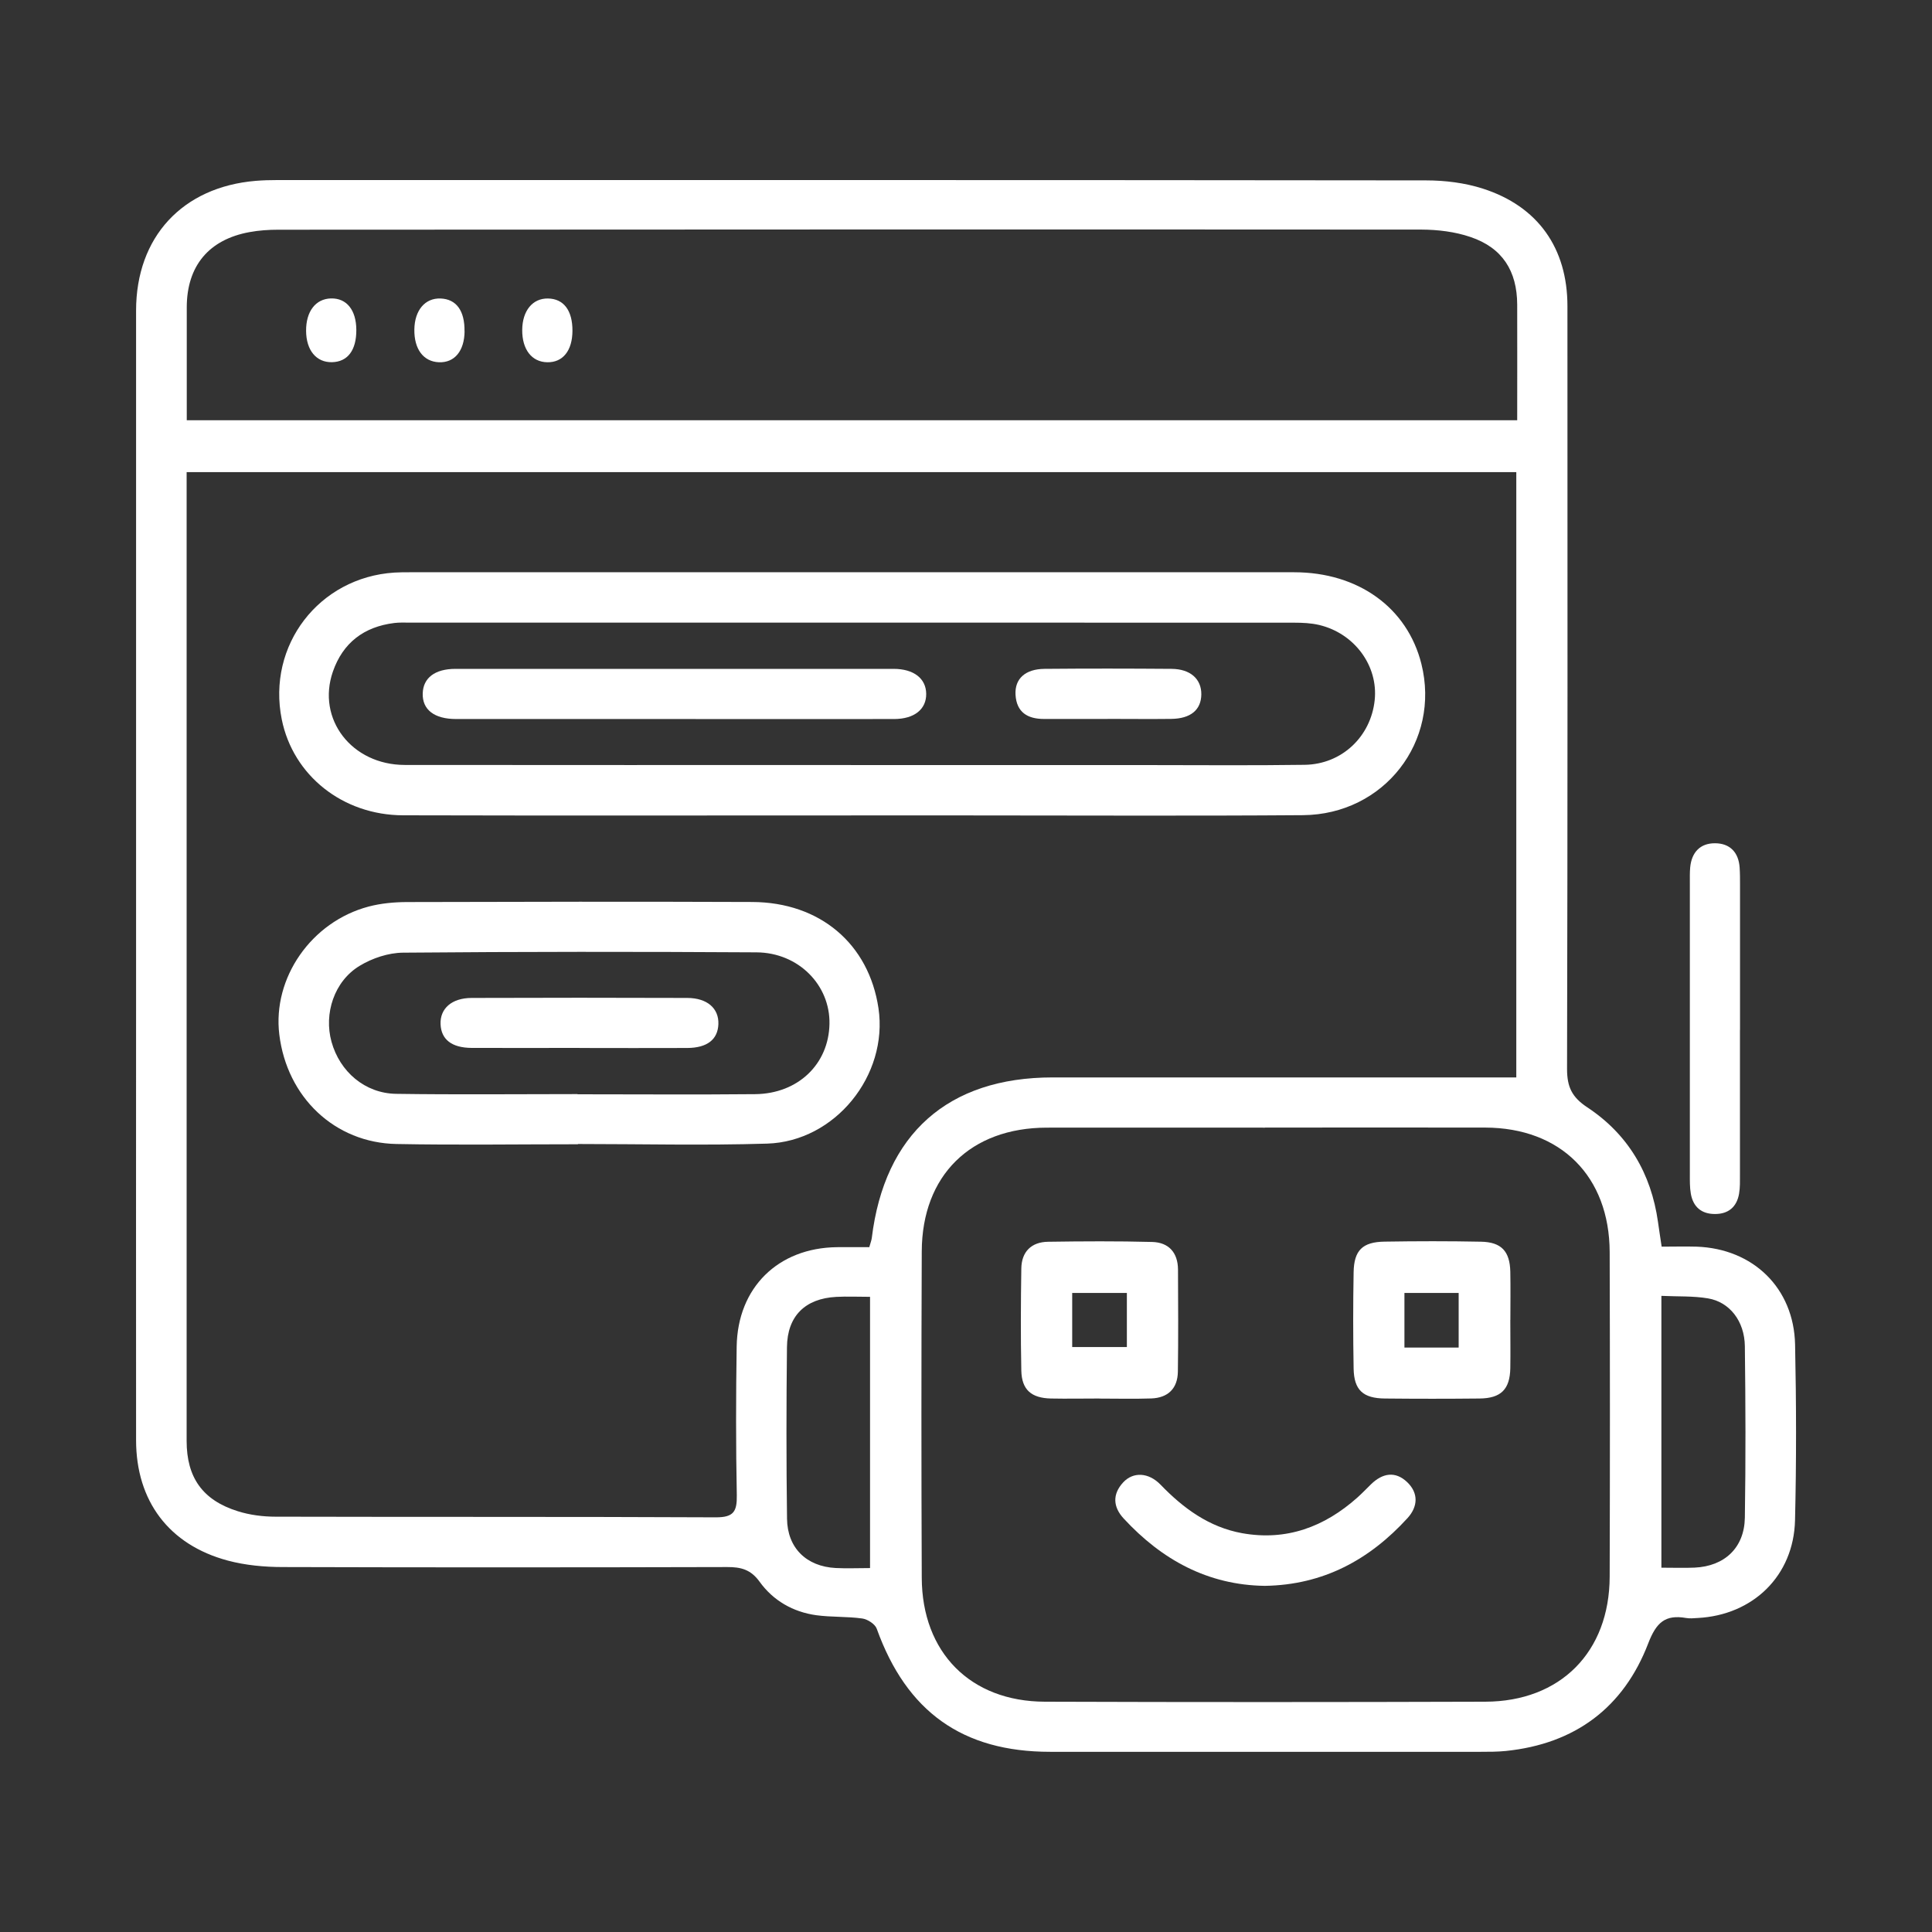 <svg xmlns="http://www.w3.org/2000/svg" id="Layer_1" viewBox="0 0 300 300"><rect x="0" y="0" width="300" height="300" fill="#333333" stroke="none"/><defs><style>      .cls-1 {        fill: #fff;      }    </style></defs><path class="cls-1" d="M258.02,193.58c1.87,0,3.65-.05,5.42,0,8.79.31,15.11,6.43,15.3,15.2.19,9.09.21,18.2-.01,27.29-.21,8.61-6.51,14.72-15.11,15.17-.6.03-1.22.11-1.8,0-3.25-.56-4.63.69-5.88,3.93-3.83,9.99-11.37,15.62-22.12,16.72-1.29.13-2.6.13-3.89.13-22.29,0-44.58.02-66.87,0-13.61,0-22.29-6.24-26.92-19.11-.26-.73-1.42-1.47-2.24-1.59-2.36-.33-4.79-.19-7.15-.51-3.61-.5-6.69-2.27-8.8-5.2-1.36-1.89-2.89-2.29-5.04-2.28-22.99.06-45.98.07-68.97,0-2.87,0-5.83-.27-8.59-1.01-9.13-2.45-14.21-9.26-14.22-18.67-.02-22.89,0-45.78,0-68.67,0-35.58,0-71.17,0-106.75,0-11.42,7.19-19.2,18.59-20.15,1.09-.09,2.2-.12,3.29-.12,59.47,0,118.95-.02,178.42.05,2.95,0,6.03.38,8.83,1.28,8.57,2.75,13.13,9.26,13.13,18.25.01,39.48.04,78.97-.06,118.45,0,2.81.77,4.39,3.15,5.96,6.32,4.18,9.91,10.26,10.97,17.79.16,1.18.35,2.35.57,3.84ZM28.98,73.31c0,1.48,0,2.66,0,3.84,0,29.48,0,58.96,0,88.43,0,19.39-.01,38.77,0,58.16,0,5.7,2.49,9.21,7.94,10.92,1.87.59,3.92.85,5.88.85,22.78.06,45.57-.01,68.35.1,2.78.01,3.3-.91,3.26-3.43-.15-7.69-.14-15.39-.02-23.08.14-9.17,6.43-15.33,15.56-15.44,1.67-.02,3.34,0,5.03,0,.19-.67.34-1.04.39-1.42,1.97-16.17,11.84-24.94,28.09-24.94,22.28,0,44.57,0,66.85,0h5.14v-93.99H28.98ZM196.43,175.1c-11.3,0-22.59-.02-33.89,0-11.83.02-19.36,7.41-19.41,19.21-.07,16.89-.07,33.79,0,50.68.04,11.61,7.56,19.22,19.12,19.25,22.79.08,45.58.07,68.38,0,11.68-.03,19.29-7.72,19.32-19.43.05-16.79.05-33.59,0-50.38-.04-11.78-7.6-19.31-19.33-19.34-11.4-.03-22.79,0-34.19,0ZM235.59,65.26c0-6.2.02-12.08,0-17.96-.02-5.24-2.31-8.83-7.26-10.5-2.4-.82-5.08-1.14-7.63-1.15-59.16-.04-118.32-.01-177.48.02-1.49,0-3,.1-4.47.37-6.32,1.15-9.73,5.25-9.75,11.65-.01,3.7,0,7.4,0,11.09,0,2.14,0,4.29,0,6.48h206.61ZM135.1,243.49v-42.12c-1.9,0-3.58-.08-5.26.01-4.81.26-7.59,2.97-7.64,7.8-.1,8.89-.11,17.78.01,26.66.06,4.55,3.03,7.4,7.55,7.64,1.69.09,3.38.01,5.34.01ZM257.98,243.43c1.97,0,3.56.06,5.15-.01,4.66-.21,7.73-3.08,7.81-7.75.14-8.88.11-17.76,0-26.64-.05-3.88-2.36-6.86-5.73-7.42-2.31-.39-4.71-.27-7.23-.39v42.21Z"></path><path class="cls-1" d="M270.18,159.9c0,7.49,0,14.99,0,22.48,0,1,.03,2.01-.14,2.99-.36,2.05-1.66,3.15-3.75,3.14-2.09,0-3.38-1.1-3.74-3.16-.17-.98-.15-1.99-.15-2.99,0-15.09,0-30.18,0-45.26,0-.8-.02-1.6.05-2.4.22-2.33,1.53-3.77,3.86-3.76,2.31.01,3.66,1.41,3.82,3.77.06.9.06,1.8.06,2.7,0,7.49,0,14.99,0,22.48Z"></path><path class="cls-1" d="M132.16,126.62c-23.18,0-46.37.04-69.55-.02-9.41-.02-17.11-6.2-18.86-14.9-2.31-11.49,5.78-22.04,17.49-22.79.8-.05,1.6-.05,2.4-.05,45.77,0,91.54-.01,137.31,0,9.98,0,17.58,5.52,19.76,14.22,3.01,12.04-5.77,23.4-18.39,23.5-17.29.13-34.58.04-51.86.04-6.1,0-12.19,0-18.29,0ZM132.12,118.8c15.19,0,30.39,0,45.58,0,8.3,0,16.59.08,24.89-.04,5.76-.08,10.27-4.37,10.87-10.03.57-5.34-3.13-10.39-8.64-11.69-1.25-.29-2.57-.35-3.86-.35-45.78-.02-91.56-.01-137.34-.01-.8,0-1.61-.04-2.4.06-4.71.58-7.98,3.08-9.53,7.55-2.55,7.37,2.93,14.48,11.16,14.49,23.09.03,46.18.01,69.27.01Z"></path><path class="cls-1" d="M89.74,177.68c-9.39,0-18.78.14-28.17-.04-9.6-.18-17.01-7.26-18.2-17-1.07-8.78,4.96-17.51,13.87-19.87,1.9-.5,3.94-.69,5.92-.7,17.88-.05,35.76-.08,53.64-.01,10.54.04,18.12,6.51,19.61,16.5,1.54,10.4-6.72,20.7-17.3,21.02-9.78.3-19.58.06-29.37.06,0,.01,0,.03,0,.04ZM89.68,169.87s0,.03,0,.05c9.2,0,18.39.07,27.59-.02,6.66-.07,11.41-4.67,11.53-10.9.12-6.03-4.8-11.08-11.34-11.12-18.29-.11-36.58-.11-54.88.05-2.27.02-4.77.85-6.73,2.04-3.96,2.39-5.59,7.43-4.37,11.81,1.29,4.64,5.19,7.99,10.01,8.07,9.39.14,18.79.04,28.19.04Z"></path><path class="cls-1" d="M234.52,204.95c0,2.5.04,4.99,0,7.49-.06,3.3-1.45,4.69-4.79,4.72-4.89.05-9.78.05-14.67,0-3.42-.03-4.81-1.32-4.87-4.65-.09-4.99-.09-9.98,0-14.97.06-3.39,1.38-4.69,4.8-4.74,4.99-.08,9.98-.09,14.97.01,3.18.06,4.49,1.49,4.56,4.66.05,2.49.01,4.99.01,7.49ZM226.5,209.25v-8.48h-8.42v8.48h8.42Z"></path><path class="cls-1" d="M170.68,217.16c-2.5,0-4.99.05-7.49,0-3.05-.07-4.53-1.36-4.6-4.32-.11-5.29-.08-10.58,0-15.87.04-2.61,1.56-4.11,4.15-4.15,5.39-.08,10.78-.11,16.17.03,2.57.07,3.99,1.65,4.01,4.28.02,5.29.06,10.58-.02,15.87-.04,2.61-1.54,4.06-4.14,4.15-2.69.09-5.39.02-8.08.02ZM174.98,200.77h-8.49v8.4h8.49v-8.4Z"></path><path class="cls-1" d="M196.39,246.25c-8.8-.12-15.96-4.02-21.9-10.45-1.66-1.79-1.79-3.77-.08-5.62,1.54-1.66,3.94-1.57,5.81.37,3.55,3.68,7.54,6.59,12.64,7.52,6.88,1.24,12.78-.96,17.91-5.53.74-.66,1.43-1.39,2.15-2.09,1.76-1.7,3.73-2.06,5.57-.32,1.81,1.72,1.69,3.83.06,5.61-5.9,6.46-13.07,10.37-22.15,10.51Z"></path><path class="cls-1" d="M55.33,51.21c.02,3.17-1.34,4.98-3.78,5.03-2.43.05-4-1.84-4.02-4.86-.02-3.02,1.48-4.98,3.86-5.04,2.43-.06,3.92,1.79,3.94,4.87Z"></path><path class="cls-1" d="M72.14,51.43c-.03,3.07-1.56,4.92-3.99,4.82-2.4-.1-3.85-2.03-3.81-5.08.04-2.99,1.66-4.91,4.07-4.82,2.44.09,3.76,1.89,3.72,5.08Z"></path><path class="cls-1" d="M88.89,51.36c-.01,3.09-1.49,4.94-3.92,4.89-2.4-.04-3.9-1.99-3.88-5.01.02-2.99,1.61-4.93,4-4.89,2.44.04,3.81,1.85,3.8,5.01Z"></path><path class="cls-1" d="M104.69,111.65c-11.29,0-22.57,0-33.86,0-3.4,0-5.26-1.45-5.19-3.97.06-2.4,1.88-3.82,5.09-3.82,22.67-.01,45.35-.01,68.02,0,3.15,0,5.04,1.5,5.07,3.87.03,2.4-1.84,3.91-4.97,3.92-11.39.02-22.77,0-34.16,0Z"></path><path class="cls-1" d="M171.98,111.64c-3.29,0-6.58-.01-9.87,0-2.56,0-4.26-1.04-4.42-3.76-.14-2.48,1.51-3.99,4.49-4.02,6.58-.06,13.16-.05,19.74,0,2.92.02,4.64,1.58,4.62,3.95-.02,2.42-1.66,3.79-4.69,3.82-3.29.04-6.58,0-9.87,0Z"></path><path class="cls-1" d="M89.99,162.72c-5.58,0-11.16.02-16.75,0-3.1-.02-4.73-1.31-4.83-3.68-.1-2.43,1.73-4.07,4.82-4.08,11.16-.04,22.33-.04,33.49,0,3.11.01,4.92,1.63,4.83,4.07-.09,2.38-1.73,3.68-4.82,3.7-5.58.03-11.16,0-16.75,0Z"></path></svg>